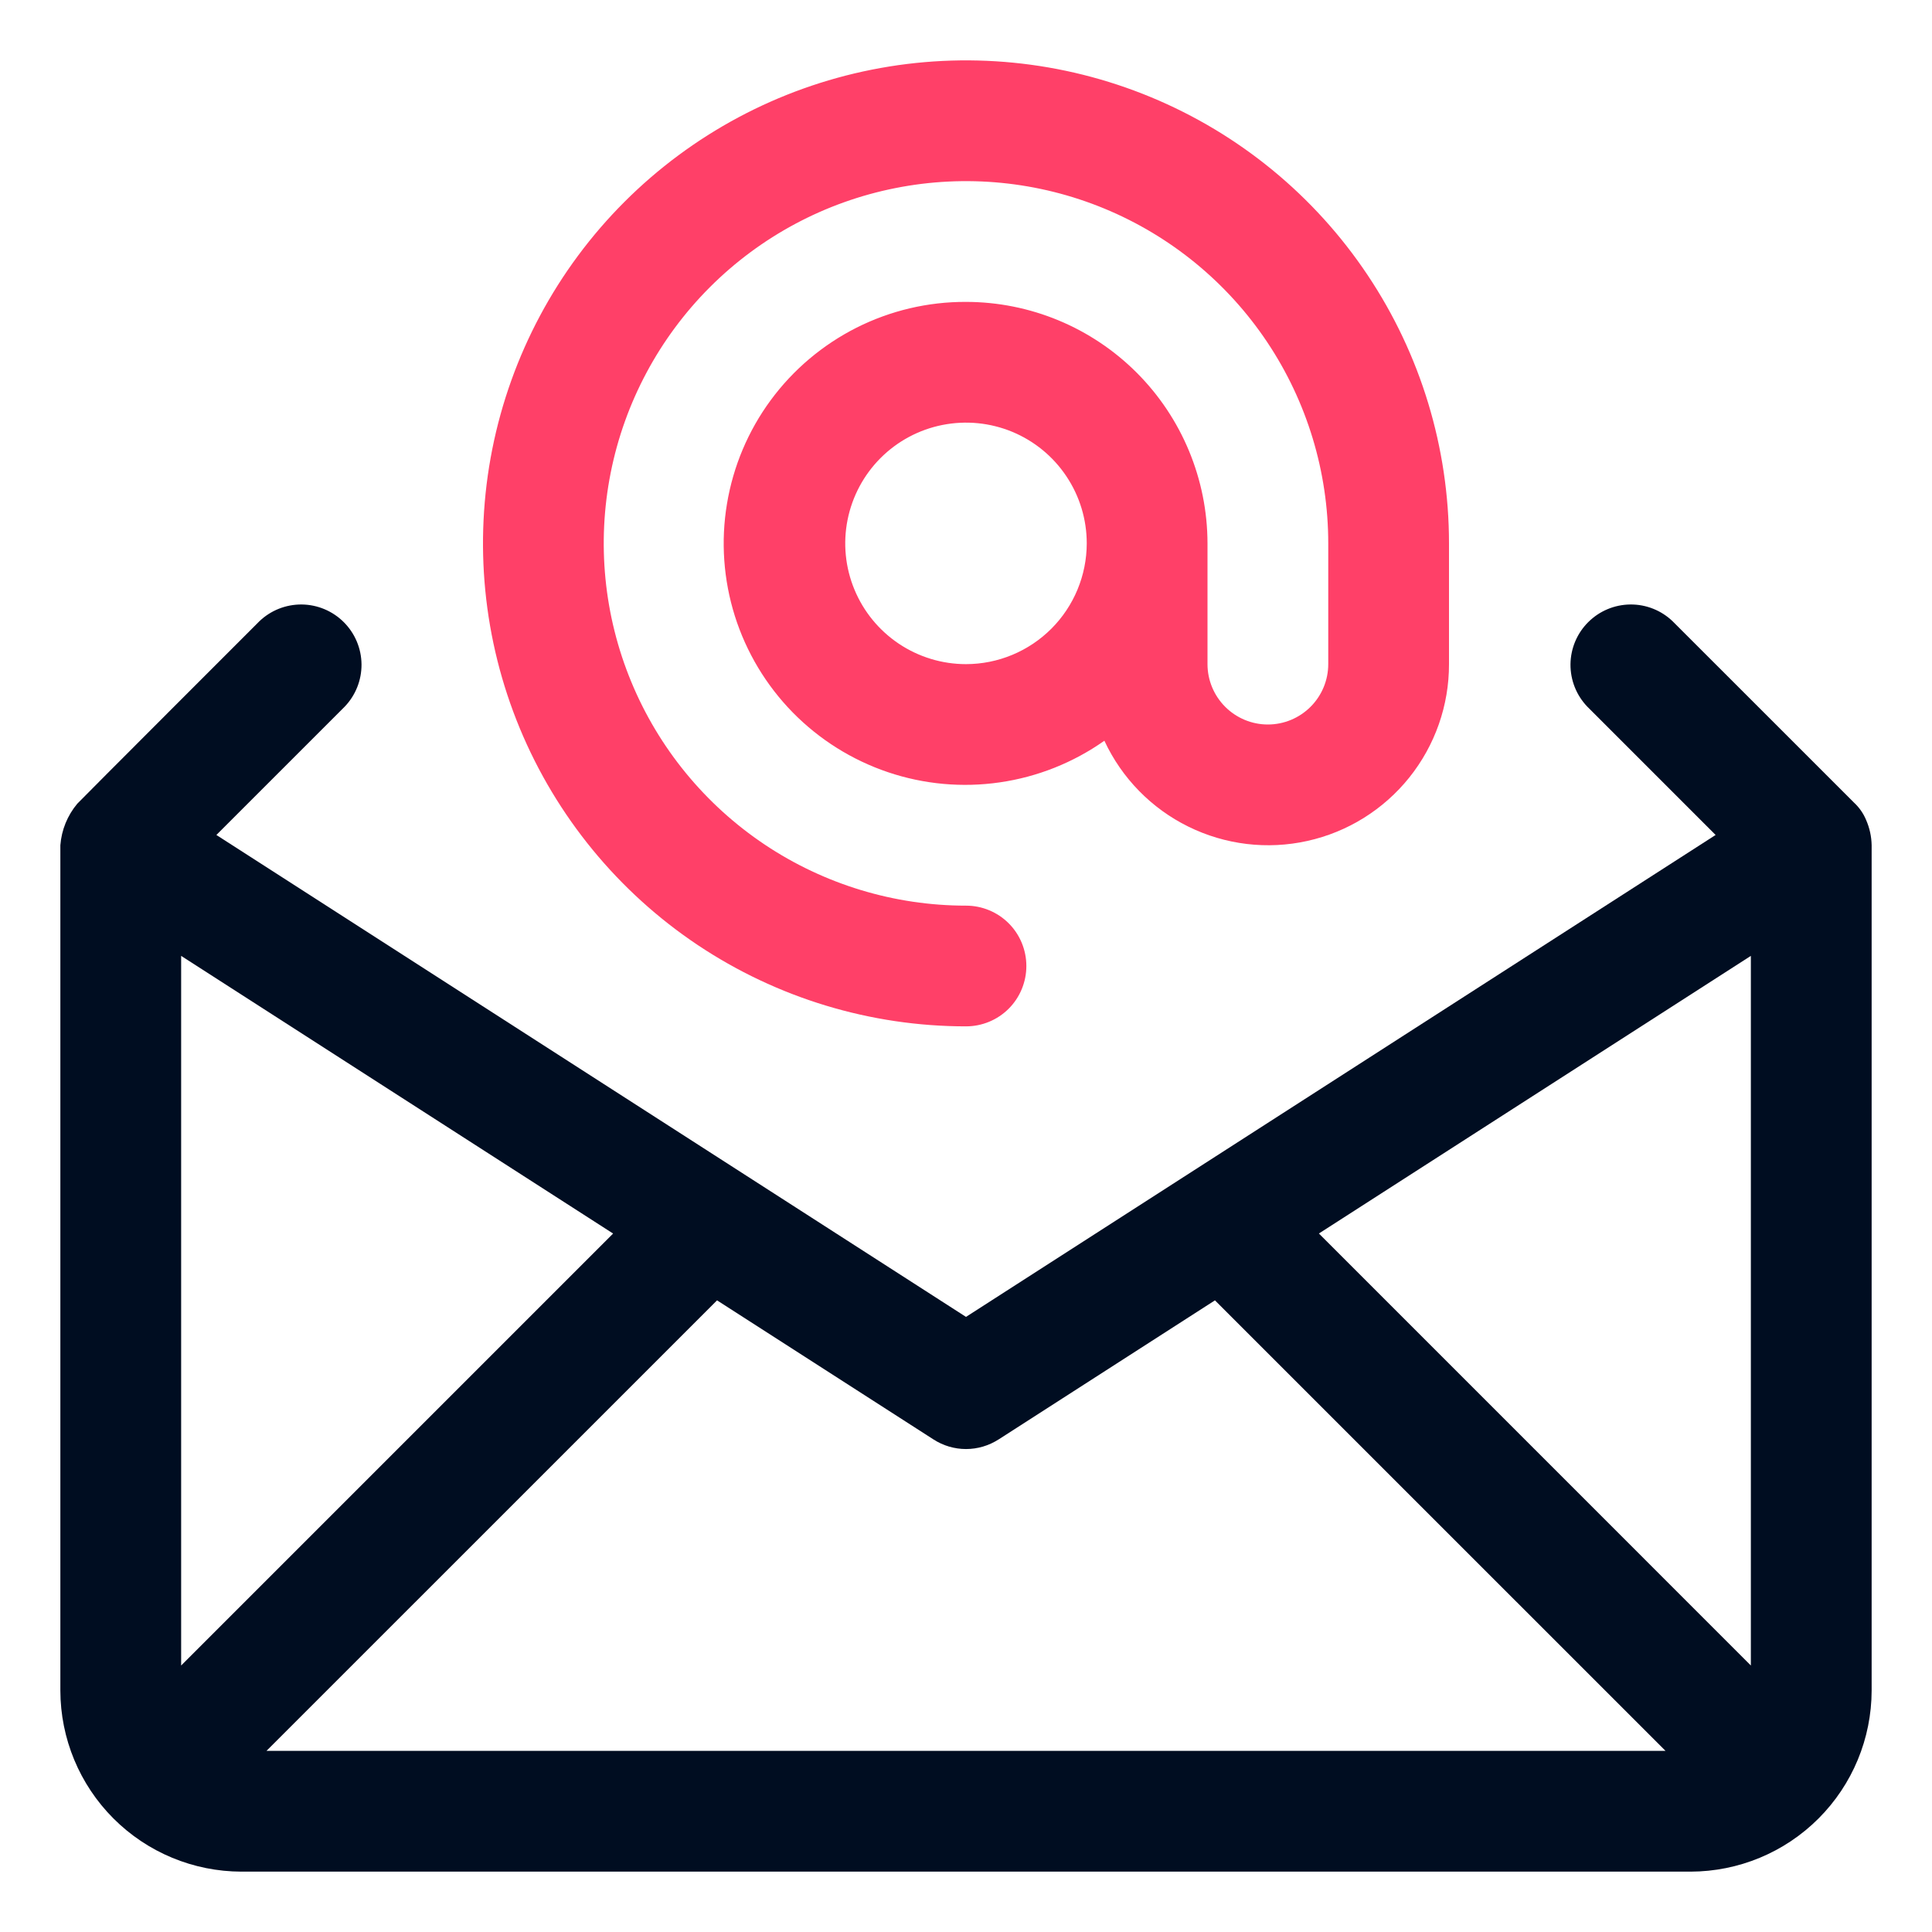 <svg width="50" height="50" viewBox="0 0 50 50" fill="none" xmlns="http://www.w3.org/2000/svg">
<path d="M25 7.813C24.017 7.809 23.046 8.038 22.168 8.48C21.29 8.923 20.528 9.566 19.945 10.358C19.362 11.15 18.975 12.069 18.814 13.039C18.652 14.009 18.723 15.004 19.018 15.942C19.314 16.88 19.827 17.735 20.515 18.437C21.204 19.139 22.048 19.669 22.98 19.984C23.912 20.299 24.905 20.389 25.878 20.247C26.851 20.106 27.777 19.737 28.581 19.17C29.031 20.137 29.797 20.921 30.753 21.392C31.709 21.864 32.797 21.995 33.837 21.763C34.878 21.532 35.808 20.952 36.474 20.12C37.14 19.288 37.502 18.253 37.5 17.188V14.062C37.5 11.59 36.767 9.173 35.393 7.118C34.02 5.062 32.068 3.46 29.784 2.514C27.5 1.568 24.986 1.32 22.561 1.803C20.137 2.285 17.909 3.476 16.161 5.224C14.413 6.972 13.223 9.199 12.74 11.624C12.258 14.049 12.505 16.562 13.451 18.846C14.398 21.13 16 23.082 18.055 24.456C20.111 25.829 22.528 26.562 25 26.562C25.414 26.562 25.812 26.398 26.105 26.105C26.398 25.812 26.562 25.414 26.562 25C26.562 24.586 26.398 24.188 26.105 23.895C25.812 23.602 25.414 23.438 25 23.438C23.146 23.438 21.333 22.888 19.791 21.858C18.25 20.827 17.048 19.363 16.339 17.65C15.629 15.937 15.443 14.052 15.805 12.233C16.167 10.415 17.06 8.745 18.371 7.433C19.682 6.122 21.352 5.229 23.171 4.868C24.99 4.506 26.875 4.692 28.588 5.401C30.301 6.111 31.765 7.312 32.795 8.854C33.825 10.396 34.375 12.208 34.375 14.062V17.188C34.375 17.602 34.21 17.999 33.917 18.292C33.624 18.585 33.227 18.75 32.812 18.75C32.398 18.75 32.001 18.585 31.708 18.292C31.415 17.999 31.25 17.602 31.25 17.188V14.062C31.248 12.405 30.589 10.817 29.418 9.645C28.246 8.473 26.657 7.814 25 7.813V7.813ZM25 17.188C24.382 17.188 23.778 17.004 23.264 16.661C22.75 16.317 22.349 15.829 22.113 15.258C21.876 14.687 21.814 14.059 21.935 13.453C22.056 12.847 22.353 12.29 22.79 11.853C23.227 11.416 23.784 11.118 24.39 10.998C24.997 10.877 25.625 10.939 26.196 11.175C26.767 11.412 27.255 11.812 27.598 12.326C27.942 12.84 28.125 13.444 28.125 14.062C28.124 14.891 27.794 15.685 27.209 16.271C26.623 16.857 25.828 17.187 25 17.188V17.188Z" fill="#FF4068"/>
<path d="M48.294 21.219C48.223 21.048 48.115 20.895 47.98 20.77L43.292 16.083C42.998 15.798 42.603 15.64 42.193 15.644C41.783 15.648 41.392 15.812 41.102 16.102C40.812 16.391 40.648 16.783 40.644 17.193C40.641 17.603 40.798 17.997 41.083 18.292L44.4 21.609L25 34.081L5.6 21.609L8.917 18.292C9.202 17.997 9.359 17.603 9.356 17.193C9.352 16.783 9.188 16.392 8.898 16.102C8.608 15.812 8.217 15.648 7.807 15.644C7.397 15.641 7.003 15.798 6.708 16.083C6.708 16.083 2.025 20.766 2 20.8C1.745 21.104 1.592 21.48 1.562 21.875V43.75C1.564 44.993 2.058 46.184 2.937 47.063C3.816 47.942 5.007 48.436 6.25 48.438H43.75C44.993 48.436 46.184 47.942 47.063 47.063C47.942 46.184 48.436 44.993 48.438 43.75V21.875C48.434 21.649 48.385 21.426 48.294 21.219V21.219ZM34.133 31.923L45.312 24.738V43.103L34.133 31.923ZM25.845 37.252L31.443 33.653L43.103 45.312H6.897L18.557 33.653L24.156 37.251C24.408 37.414 24.701 37.501 25 37.501C25.3 37.501 25.593 37.414 25.845 37.251V37.252ZM4.688 43.103V24.738L15.867 31.924L4.688 43.103Z" fill="#000D21"/>
</svg>
